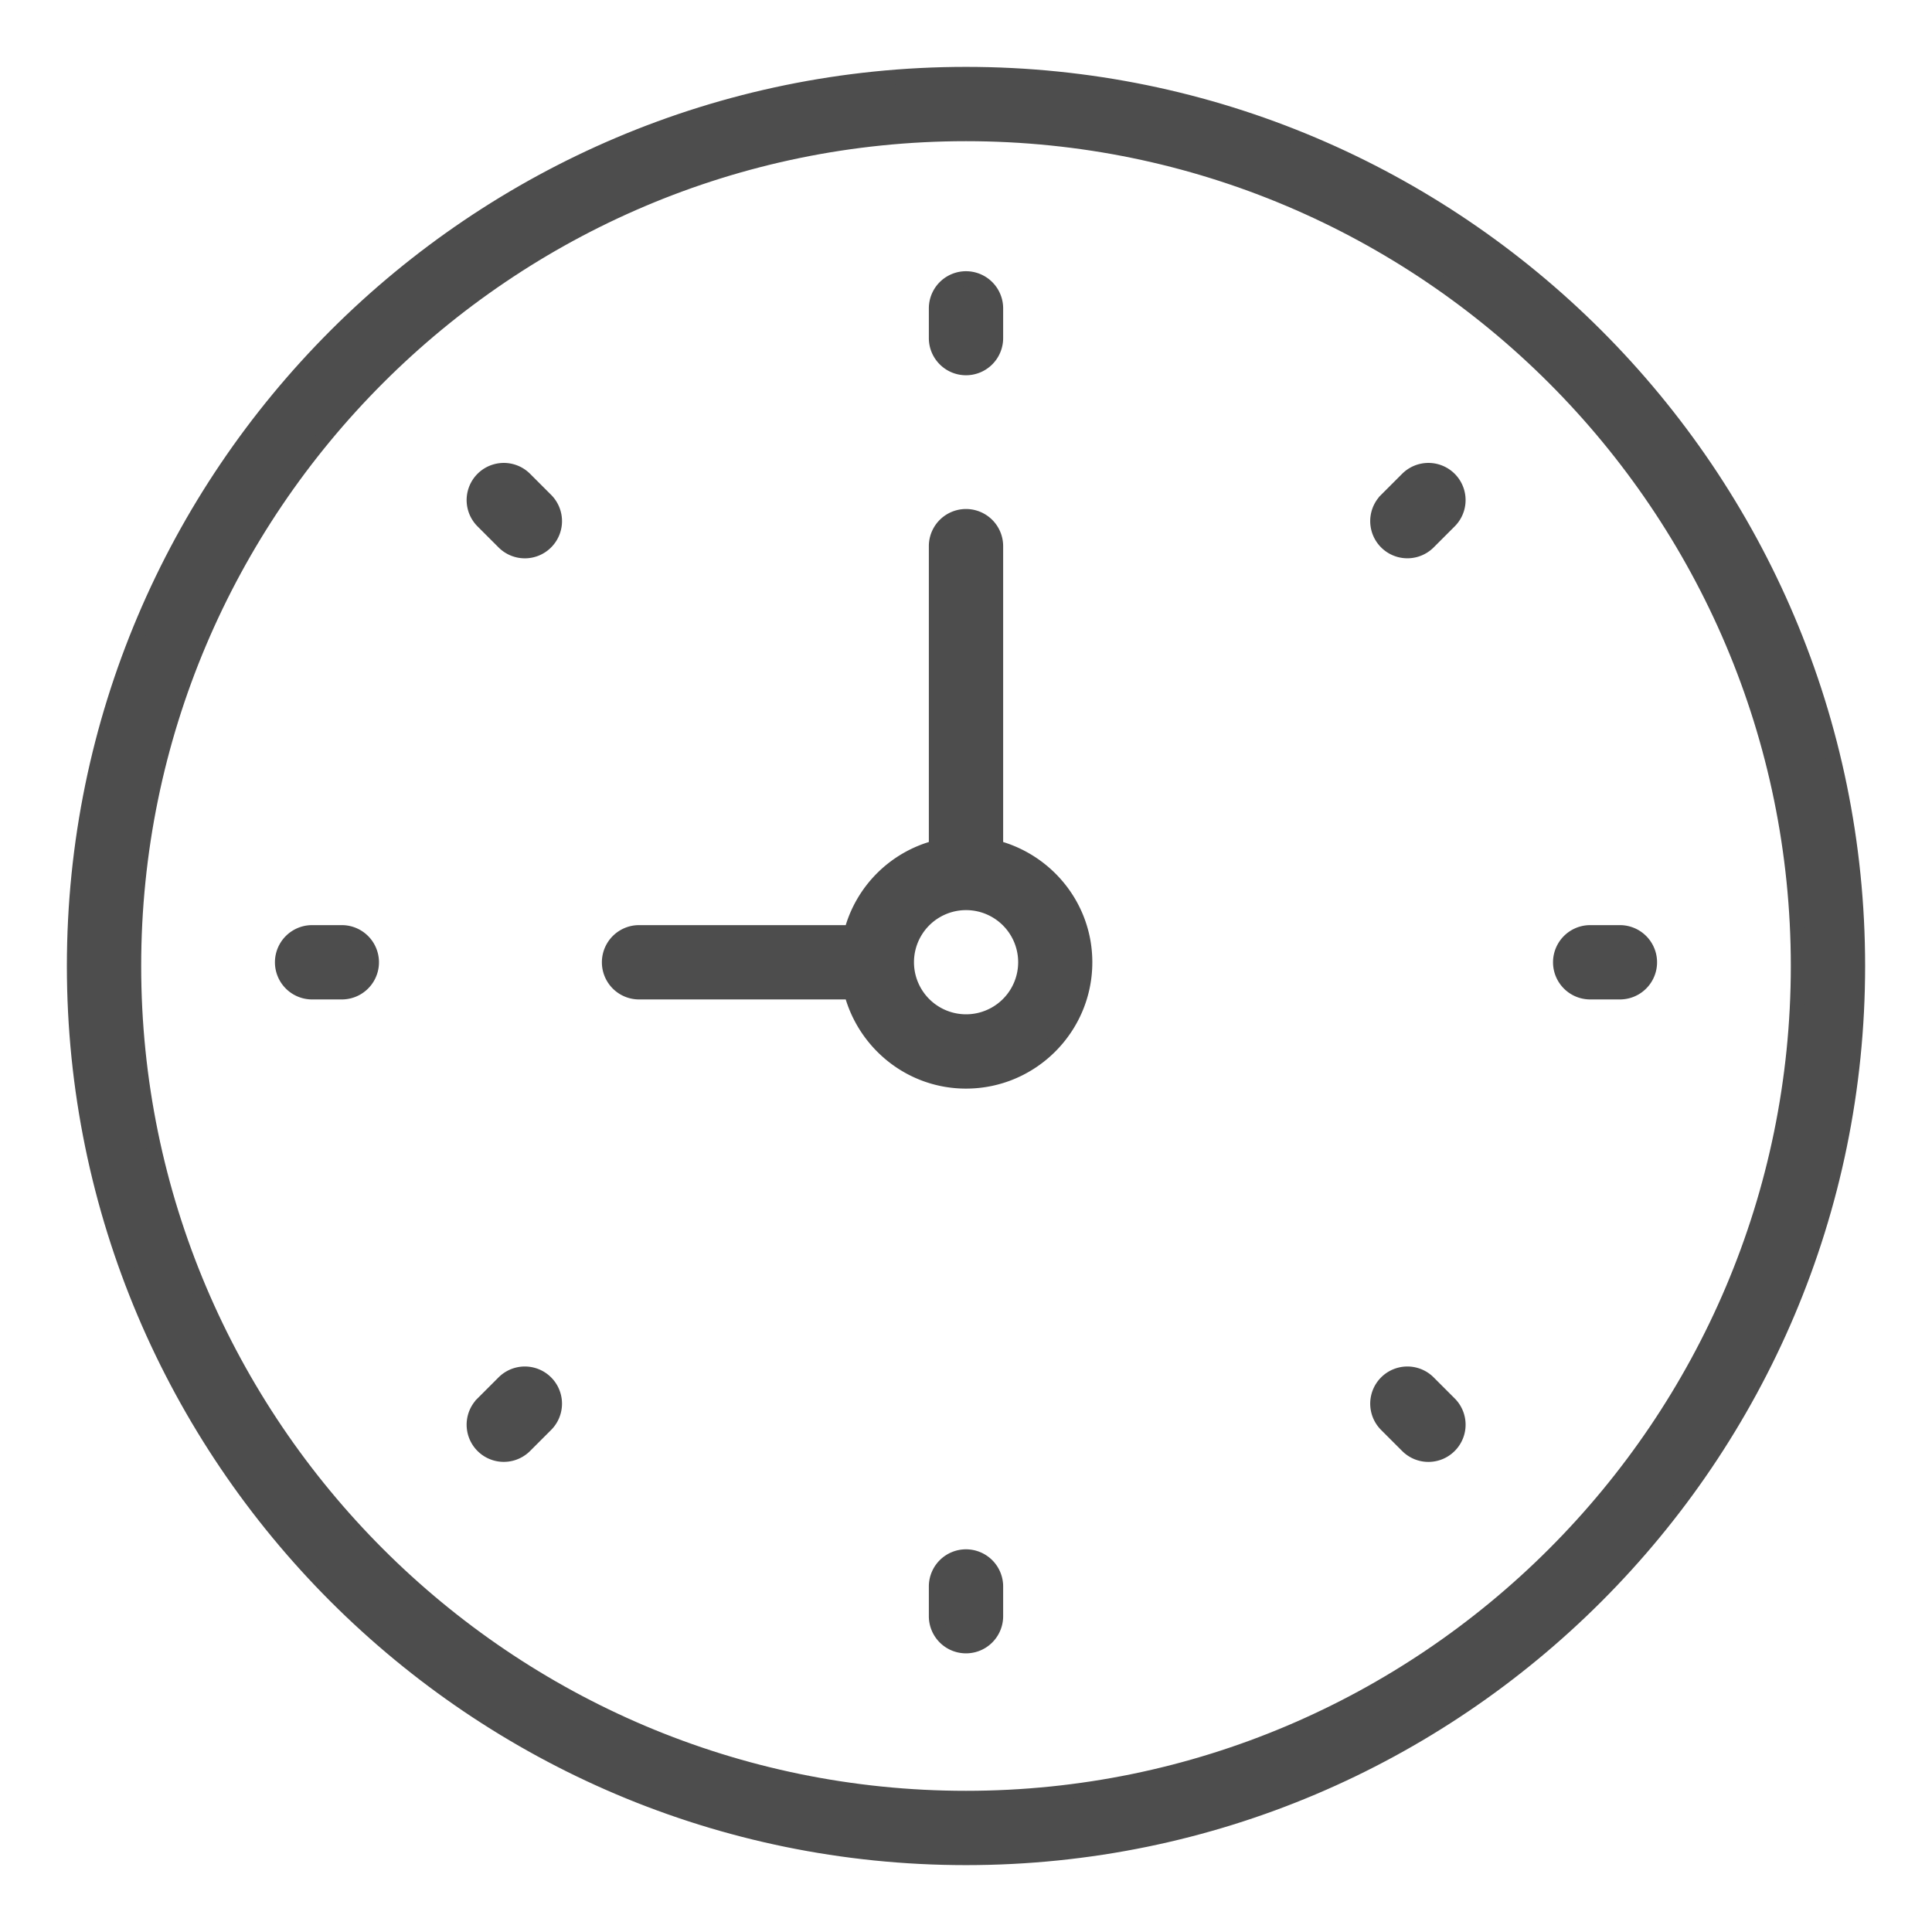 <svg xmlns="http://www.w3.org/2000/svg" width="26" height="26" viewBox="0 0 26 26"><g><g><g><path fill="#4d4d4d" d="M13 24.2C6.824 24.2 1.8 19.176 1.8 13 1.8 6.824 6.824 1.8 13 1.8c6.176 0 11.2 5.024 11.2 11.2 0 6.176-5.024 11.2-11.2 11.2zM13 1C6.383 1 1 6.383 1 13s5.383 12 12 12 12-5.383 12-12S19.617 1 13 1z"/><path fill="none" stroke="#4d4d4d" stroke-miterlimit="50" stroke-width=".2" d="M13 24.2C6.824 24.2 1.8 19.176 1.8 13 1.8 6.824 6.824 1.8 13 1.8c6.176 0 11.2 5.024 11.2 11.2 0 6.176-5.024 11.2-11.2 11.2zM13 1C6.383 1 1 6.383 1 13s5.383 12 12 12 12-5.383 12-12S19.617 1 13 1z"/></g><g><path fill="#4d4d4d" d="M13 13.75a.8.8 0 1 1 .002-1.602A.8.8 0 0 1 13 13.75zm.4-2.343V7.35a.4.4 0 1 0-.8 0v4.057c-.56.145-.998.583-1.143 1.143H8.6a.4.4 0 1 0 0 .8h2.857c.179.688.8 1.2 1.543 1.2.882 0 1.6-.718 1.6-1.6 0-.744-.512-1.364-1.2-1.543z"/><path fill="none" stroke="#4d4d4d" stroke-miterlimit="50" stroke-width=".2" d="M13 13.75a.8.8 0 1 1 .002-1.602A.8.8 0 0 1 13 13.75zm.4-2.343V7.35a.4.4 0 1 0-.8 0v4.057c-.56.145-.998.583-1.143 1.143H8.6a.4.4 0 1 0 0 .8h2.857c.179.688.8 1.2 1.543 1.2.882 0 1.6-.718 1.6-1.6 0-.744-.512-1.364-1.2-1.543z"/></g><g><path fill="#4d4d4d" d="M13 4.95a.4.4 0 0 0 .4-.4v-.4a.4.4 0 1 0-.8 0v.4c0 .221.18.4.4.4z"/><path fill="none" stroke="#4d4d4d" stroke-miterlimit="50" stroke-width=".2" d="M13 4.95a.4.4 0 0 0 .4-.4v-.4a.4.4 0 1 0-.8 0v.4c0 .221.18.4.4.4z"/></g><g><path fill="#4d4d4d" d="M13 20.95a.4.4 0 0 0-.4.4v.4a.4.4 0 1 0 .8 0v-.4a.4.4 0 0 0-.4-.4z"/><path fill="none" stroke="#4d4d4d" stroke-miterlimit="50" stroke-width=".2" d="M13 20.95a.4.4 0 0 0-.4.4v.4a.4.4 0 1 0 .8 0v-.4a.4.4 0 0 0-.4-.4z"/></g><g><path fill="#4d4d4d" d="M21.8 12.55h-.4a.4.4 0 1 0 0 .8h.4a.4.4 0 1 0 0-.8z"/><path fill="none" stroke="#4d4d4d" stroke-miterlimit="50" stroke-width=".2" d="M21.8 12.55h-.4a.4.4 0 1 0 0 .8h.4a.4.4 0 1 0 0-.8z"/></g><g><path fill="#4d4d4d" d="M4.6 12.55h-.4a.4.4 0 1 0 0 .8h.4a.4.4 0 1 0 0-.8z"/><path fill="none" stroke="#4d4d4d" stroke-miterlimit="50" stroke-width=".2" d="M4.6 12.55h-.4a.4.4 0 1 0 0 .8h.4a.4.4 0 1 0 0-.8z"/></g><g><path fill="#4d4d4d" d="M18.94 6.447l-.283.283a.4.4 0 1 0 .566.566l.283-.283a.4.4 0 1 0-.566-.566z"/><path fill="none" stroke="#4d4d4d" stroke-miterlimit="50" stroke-width=".2" d="M18.94 6.447l-.283.283a.4.4 0 1 0 .566.566l.283-.283a.4.4 0 1 0-.566-.566z"/></g><g><path fill="#4d4d4d" d="M6.78 18.607l-.283.283a.4.4 0 1 0 .566.566l.283-.283a.4.4 0 1 0-.566-.566z"/><path fill="none" stroke="#4d4d4d" stroke-miterlimit="50" stroke-width=".2" d="M6.78 18.607l-.283.283a.4.4 0 1 0 .566.566l.283-.283a.4.4 0 1 0-.566-.566z"/></g><g><path fill="#4d4d4d" d="M19.223 18.607a.4.4 0 1 0-.566.566l.283.283a.399.399 0 0 0 .566 0 .4.4 0 0 0 0-.566z"/><path fill="none" stroke="#4d4d4d" stroke-miterlimit="50" stroke-width=".2" d="M19.223 18.607a.4.4 0 1 0-.566.566l.283.283a.399.399 0 0 0 .566 0 .4.4 0 0 0 0-.566z"/></g><g><path fill="#4d4d4d" d="M7.063 6.447a.4.4 0 1 0-.566.566l.283.283a.399.399 0 0 0 .566 0 .4.4 0 0 0 0-.566z"/><path fill="none" stroke="#4d4d4d" stroke-miterlimit="50" stroke-width=".2" d="M7.063 6.447a.4.4 0 1 0-.566.566l.283.283a.399.399 0 0 0 .566 0 .4.4 0 0 0 0-.566z"/></g></g></g></svg>